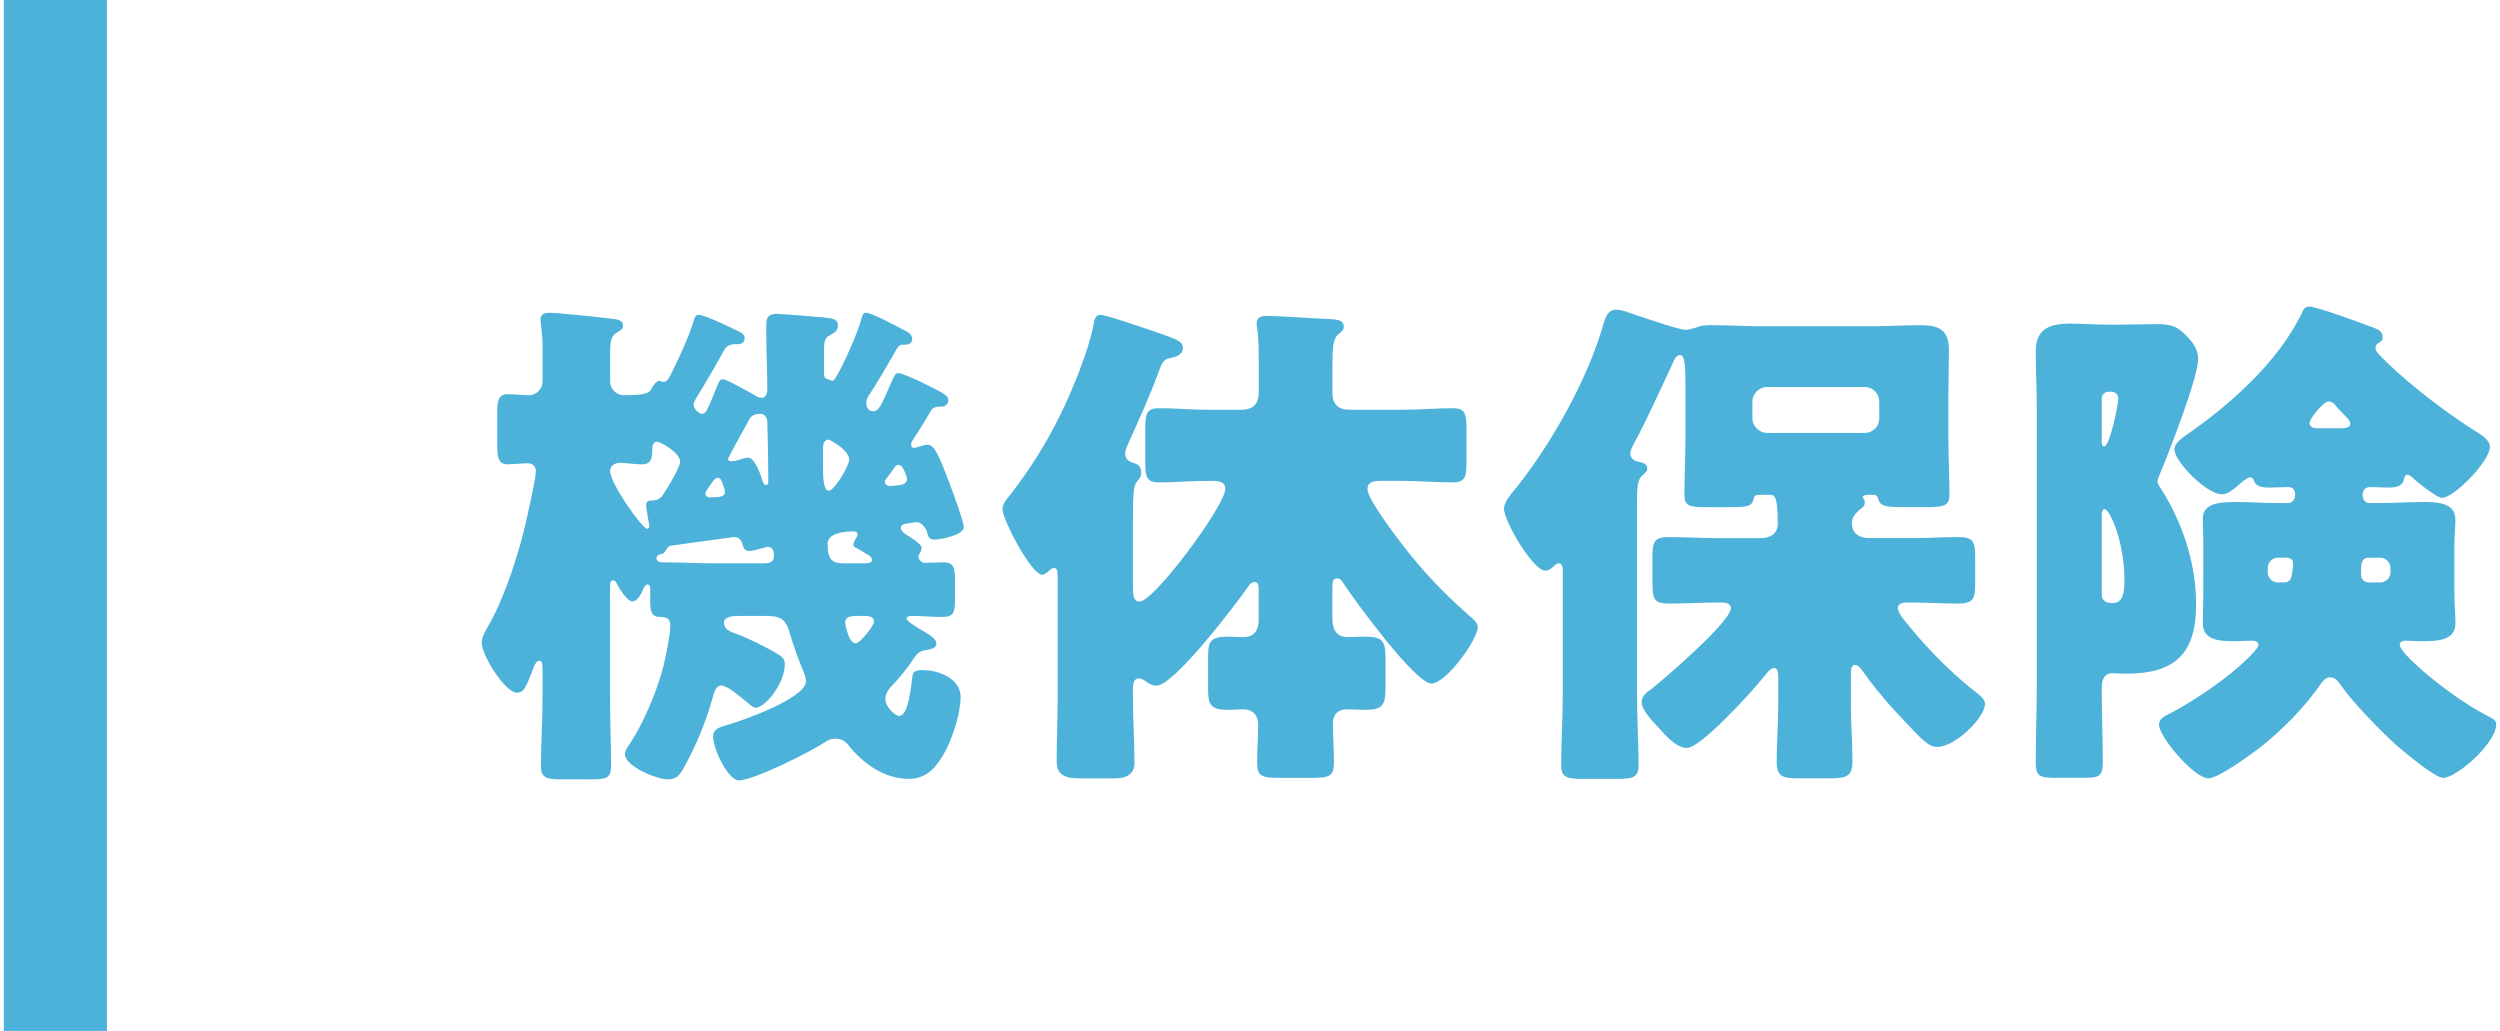 <?xml version="1.0" encoding="utf-8"?>
<!-- Generator: Adobe Illustrator 25.0.0, SVG Export Plug-In . SVG Version: 6.00 Build 0)  -->
<svg version="1.1" id="レイヤー_1" xmlns="http://www.w3.org/2000/svg" xmlns:xlink="http://www.w3.org/1999/xlink" x="0px"
	 y="0px" width="97px" height="40px" viewBox="0 0 97 40" style="enable-background:new 0 0 97 40;" xml:space="preserve">
<style type="text/css">
	.st0{fill:#4CB2DA;}
</style>
<g>
	<g>
		<path class="st0" d="M34.852,14.477c0.221,0,1.521,0.64,1.761,0.8c0.12,0.08,0.18,0.14,0.18,0.24c0,0.16-0.1,0.26-0.26,0.26h-0.06
			c-0.24,0-0.32,0.08-0.4,0.24c-0.12,0.22-0.561,0.92-0.66,1.06c-0.04,0.06-0.06,0.12-0.06,0.18c0,0.08,0.04,0.12,0.1,0.12
			c0.14,0,0.36-0.12,0.54-0.12c0.26,0,0.44,0.4,0.88,1.581c0.101,0.28,0.521,1.38,0.521,1.62c0,0.3-0.9,0.48-1.141,0.48
			c-0.22,0-0.239-0.14-0.3-0.34c-0.06-0.16-0.22-0.34-0.4-0.34c-0.04,0-0.279,0.04-0.38,0.06c-0.12,0.02-0.22,0.04-0.22,0.18
			c0,0.08,0.1,0.18,0.2,0.24c0.1,0.06,0.6,0.36,0.6,0.5c0,0.1-0.02,0.16-0.06,0.22c-0.04,0.06-0.061,0.1-0.061,0.14
			c0,0.12,0.141,0.24,0.261,0.24c0.239,0,0.479-0.02,0.72-0.02c0.4,0,0.44,0.24,0.44,0.68v0.72c0,0.54-0.04,0.72-0.5,0.72
			c-0.4,0-0.78-0.04-1.181-0.04c-0.06,0-0.2,0.02-0.2,0.1c0,0.12,0.601,0.46,0.74,0.54c0.141,0.08,0.42,0.24,0.42,0.44
			s-0.319,0.22-0.38,0.24c-0.32,0.04-0.38,0.16-0.56,0.42c-0.181,0.28-0.561,0.74-0.721,0.9c-0.2,0.2-0.32,0.36-0.32,0.6
			c0,0.26,0.36,0.64,0.54,0.64c0.36,0,0.461-1.18,0.501-1.46c0.02-0.2,0.039-0.32,0.399-0.32c0.62,0,1.48,0.32,1.48,1.041
			c0,0.66-0.34,1.7-0.68,2.26c-0.32,0.54-0.681,0.92-1.341,0.92c-0.94,0-1.78-0.6-2.341-1.32c-0.14-0.16-0.279-0.24-0.5-0.24
			c-0.18,0-0.3,0.06-0.439,0.16c-0.54,0.36-2.741,1.46-3.301,1.46c-0.42,0-1-1.22-1-1.701c0-0.32,0.3-0.38,0.64-0.48
			c0.561-0.16,2.961-1.02,2.961-1.66c0-0.16-0.061-0.3-0.12-0.44c-0.2-0.48-0.36-0.94-0.521-1.48c-0.14-0.5-0.38-0.62-0.88-0.62
			h-1.12c-0.16,0-0.54,0.02-0.54,0.26c0,0.2,0.16,0.32,0.34,0.38c0.46,0.16,1.16,0.5,1.58,0.74c0.38,0.22,0.44,0.28,0.44,0.5
			c0,0.76-0.78,1.68-1.12,1.68c-0.12,0-0.221-0.12-0.38-0.24c-0.2-0.16-0.721-0.62-0.961-0.62c-0.22,0-0.3,0.32-0.34,0.48
			c-0.24,0.88-0.64,1.86-1.08,2.641c-0.18,0.34-0.3,0.52-0.66,0.52c-0.42,0-1.66-0.5-1.66-0.98c0-0.14,0.1-0.26,0.16-0.36
			c0.56-0.82,1.1-2.121,1.34-3.081c0.08-0.34,0.26-1.2,0.26-1.521c0-0.3-0.12-0.36-0.399-0.36c-0.36,0-0.381-0.26-0.381-0.64v-0.46
			c0-0.06-0.02-0.16-0.1-0.16s-0.14,0.1-0.16,0.16c-0.08,0.18-0.22,0.5-0.439,0.5c-0.181,0-0.501-0.5-0.581-0.66
			c-0.039-0.08-0.079-0.16-0.159-0.16c-0.12,0-0.12,0.16-0.12,0.32v4.221c0,0.9,0.04,1.78,0.04,2.661c0,0.48-0.181,0.52-0.82,0.52
			H21.83c-0.6,0-0.84-0.04-0.84-0.5c0-0.88,0.06-1.781,0.06-2.681v-1.081c0-0.16,0-0.34-0.12-0.34c-0.14,0-0.22,0.24-0.279,0.4
			c-0.24,0.62-0.32,0.84-0.601,0.84c-0.44,0-1.36-1.44-1.36-1.94c0-0.2,0.101-0.36,0.18-0.52c0.641-1.08,1.101-2.48,1.421-3.681
			c0.1-0.4,0.5-2.121,0.5-2.461c0-0.16-0.12-0.3-0.3-0.3c-0.181,0-0.601,0.04-0.78,0.04c-0.38,0-0.42-0.24-0.42-0.86v-1.12
			c0-0.48,0.04-0.74,0.42-0.74c0.22,0,0.62,0.04,0.8,0.04c0.3,0,0.54-0.24,0.54-0.54v-1.4c0-0.44-0.08-0.82-0.08-1
			c0-0.22,0.181-0.26,0.36-0.26c0.26,0,1.681,0.14,2.461,0.24c0.159,0.02,0.38,0.04,0.38,0.26c0,0.16-0.141,0.2-0.28,0.3
			c-0.2,0.12-0.22,0.38-0.22,0.88v0.98c0,0.3,0.24,0.54,0.54,0.54c0.94,0,1-0.12,1.08-0.28c0.04-0.08,0.18-0.28,0.28-0.28
			c0.02,0,0.1,0.04,0.18,0.04c0.16,0,0.24-0.22,0.34-0.42c0.28-0.561,0.641-1.34,0.82-1.94c0.04-0.14,0.08-0.24,0.2-0.24
			c0.22,0,1.221,0.48,1.46,0.6c0.181,0.08,0.32,0.16,0.32,0.3c0,0.2-0.14,0.24-0.3,0.24h-0.061c-0.199,0-0.34,0.06-0.439,0.24
			c-0.261,0.48-0.62,1.1-0.841,1.46c-0.199,0.32-0.34,0.54-0.34,0.64c0,0.18,0.22,0.36,0.32,0.36c0.16,0,0.2-0.1,0.58-1.04
			c0.1-0.24,0.12-0.3,0.24-0.3c0.14,0,1.02,0.5,1.2,0.6c0.08,0.06,0.18,0.12,0.3,0.12c0.18,0,0.22-0.2,0.22-0.34
			c0-0.7-0.04-1.4-0.04-2.08v-0.42c0-0.32,0.12-0.42,0.44-0.42c0.04,0,1.62,0.12,1.78,0.14c0.42,0.04,0.561,0.08,0.561,0.32
			c0,0.2-0.141,0.28-0.32,0.38c-0.16,0.08-0.22,0.18-0.22,0.56v0.94c0,0.06,0.02,0.14,0.06,0.16c0.08,0.04,0.24,0.1,0.26,0.1
			c0.04,0,0.08-0.04,0.141-0.14c0.3-0.48,0.86-1.76,0.98-2.24c0.06-0.2,0.08-0.26,0.199-0.26c0.2,0,1.181,0.52,1.48,0.68
			c0.2,0.1,0.301,0.18,0.301,0.34c0,0.2-0.181,0.22-0.32,0.22h-0.04c-0.181,0-0.2,0.1-0.32,0.3c-0.26,0.46-0.74,1.28-1.021,1.7
			c-0.06,0.08-0.08,0.16-0.08,0.26c0,0.16,0.08,0.32,0.261,0.32c0.24,0,0.319-0.24,0.72-1.14
			C34.672,14.657,34.712,14.477,34.852,14.477z M25.19,20.398c0-0.08-0.119-0.62-0.119-0.8c0-0.2,0.18-0.18,0.279-0.18
			c0.12,0,0.261-0.06,0.36-0.2c0.26-0.38,0.681-1.12,0.681-1.3c0-0.36-0.78-0.78-0.9-0.78s-0.181,0.12-0.181,0.24v0.06
			c0,0.32-0.04,0.58-0.399,0.58c-0.221,0-0.641-0.06-0.881-0.06c-0.18,0-0.359,0.14-0.359,0.3c0,0.52,1.26,2.26,1.44,2.26
			C25.17,20.518,25.19,20.458,25.19,20.398z M29.572,21.858c0.22,0,0.46,0,0.46-0.3c0-0.14-0.04-0.34-0.221-0.34
			c-0.08,0-0.12,0.02-0.199,0.04c-0.141,0.04-0.381,0.12-0.541,0.12c-0.18,0-0.22-0.12-0.26-0.26c-0.06-0.18-0.14-0.28-0.34-0.28
			c-0.04,0-2.181,0.3-2.341,0.32c-0.18,0.02-0.2,0.04-0.3,0.2c-0.08,0.12-0.08,0.12-0.2,0.14c-0.08,0.02-0.16,0.08-0.16,0.16
			c0,0.16,0.181,0.16,0.28,0.16c0.681,0,1.341,0.04,2.021,0.04H29.572z M28.131,19.078c0-0.08-0.061-0.2-0.12-0.38
			c-0.021-0.08-0.08-0.16-0.16-0.16c-0.14,0-0.26,0.24-0.4,0.44c-0.04,0.06-0.08,0.12-0.08,0.16c0,0.1,0.08,0.16,0.16,0.16
			C27.911,19.298,28.131,19.278,28.131,19.078z M28.251,17.797c0,0.08,0.06,0.1,0.12,0.1c0.06,0,0.14-0.02,0.18-0.02
			c0.14-0.04,0.36-0.12,0.48-0.12c0.26,0,0.5,0.7,0.56,0.92c0.021,0.06,0.061,0.14,0.14,0.14c0.08,0,0.08-0.1,0.08-0.16
			c0-0.6-0.02-1.661-0.04-2.3c0-0.14-0.1-0.3-0.26-0.3c-0.2,0-0.34,0.04-0.44,0.22C28.971,16.457,28.251,17.757,28.251,17.797z
			 M31.932,18.138c0,0.38,0.02,0.9,0.22,0.9c0.24,0,0.8-1,0.8-1.2c0-0.38-0.76-0.78-0.8-0.78c-0.22,0-0.22,0.26-0.22,0.42V18.138z
			 M33.512,21.858c0.2,0,0.32-0.02,0.32-0.14s-0.101-0.16-0.54-0.42c-0.08-0.04-0.181-0.08-0.181-0.16c0-0.16,0.16-0.28,0.16-0.4
			c0-0.1-0.08-0.12-0.18-0.12c-0.3,0-0.98,0.06-0.98,0.48c0,0.6,0.16,0.76,0.641,0.76H33.512z M33.192,23.899
			c-0.18,0-0.399,0.04-0.399,0.26c0,0.08,0.14,0.8,0.399,0.8c0.2,0,0.721-0.7,0.721-0.84c0-0.2-0.221-0.22-0.36-0.22H33.192z
			 M34.552,18.858c0.021,0,0.24-0.02,0.38-0.04c0.141-0.02,0.261-0.1,0.261-0.24c0-0.08-0.061-0.2-0.12-0.34
			c-0.04-0.08-0.101-0.2-0.221-0.2c-0.1,0-0.159,0.12-0.3,0.32c-0.08,0.12-0.22,0.26-0.22,0.32
			C34.333,18.818,34.432,18.858,34.552,18.858z"/>
		<path class="st0" d="M43.958,27.04c0,0.86,0.061,1.72,0.061,2.561c0,0.38-0.24,0.6-0.761,0.6h-1.38c-0.68,0-0.88-0.22-0.88-0.68
			c0-0.84,0.04-1.66,0.04-2.48v-4.621c0-0.3-0.021-0.38-0.16-0.38c-0.061,0-0.101,0.04-0.141,0.08c-0.079,0.06-0.199,0.18-0.3,0.18
			c-0.42,0-1.54-2.14-1.54-2.541c0-0.2,0.12-0.34,0.3-0.56c0.74-0.96,1.381-1.96,1.921-3.061c0.46-0.92,1.1-2.48,1.3-3.481
			c0.04-0.22,0.061-0.44,0.28-0.44c0.24,0,2.021,0.62,2.36,0.74c0.7,0.24,0.84,0.32,0.84,0.56c0,0.22-0.239,0.32-0.42,0.36
			c-0.319,0.06-0.359,0.1-0.54,0.6c-0.3,0.82-0.76,1.841-1.12,2.641c-0.06,0.14-0.16,0.32-0.16,0.48c0,0.28,0.22,0.32,0.36,0.38
			c0.18,0.04,0.26,0.18,0.26,0.36c0,0.14-0.04,0.2-0.12,0.3c-0.18,0.16-0.2,0.44-0.2,1.62v2.441c0,0.4,0.021,0.64,0.261,0.64
			c0.56,0,3.32-3.721,3.32-4.361c0-0.32-0.3-0.32-0.54-0.32h-0.14c-0.641,0-1.261,0.06-1.881,0.06c-0.479,0-0.54-0.2-0.54-0.78
			v-1.32c0-0.58,0.061-0.78,0.54-0.78c0.62,0,1.24,0.06,1.881,0.06h1.3c0.46,0,0.681-0.22,0.681-0.68v-1.08c0-0.48,0-1.02-0.061-1.4
			c-0.02-0.06-0.02-0.12-0.02-0.18c0-0.26,0.18-0.3,0.399-0.3c0.5,0,1.841,0.1,2.4,0.12c0.4,0.02,0.581,0.06,0.581,0.3
			c0,0.1-0.04,0.16-0.24,0.32c-0.181,0.16-0.2,0.62-0.2,1.12v1.12c0,0.44,0.22,0.66,0.66,0.66h2.04c0.681,0,1.381-0.06,1.961-0.06
			c0.479,0,0.54,0.2,0.54,0.78v1.32c0,0.58-0.061,0.78-0.54,0.78c-0.62,0-1.301-0.06-1.961-0.06h-0.8c-0.22,0-0.54,0-0.54,0.32
			c0,0.32,0.76,1.36,0.98,1.661c0.939,1.28,1.78,2.2,2.98,3.261c0.12,0.1,0.319,0.24,0.319,0.44c0,0.46-1.22,2.181-1.8,2.181
			c-0.62,0-2.961-3.201-3.381-3.841c-0.06-0.1-0.14-0.24-0.28-0.24c-0.18,0-0.18,0.16-0.18,0.48v1.081c0,0.4,0.14,0.72,0.6,0.72
			c0.221,0,0.421-0.02,0.641-0.02c0.7,0,0.82,0.16,0.82,0.82v1.18c0,0.64-0.101,0.84-0.78,0.84c-0.24,0-0.48-0.02-0.721-0.02
			c-0.34,0-0.54,0.2-0.54,0.54c0,0.5,0.04,1.021,0.04,1.521c0,0.56-0.2,0.6-0.92,0.6h-1.16c-0.681,0-0.9-0.04-0.9-0.58
			c0-0.5,0.04-1,0.04-1.48c0-0.38-0.22-0.6-0.58-0.6c-0.2,0-0.4,0.02-0.6,0.02c-0.66,0-0.761-0.2-0.761-0.78v-1.32
			c0-0.58,0.12-0.74,0.78-0.74c0.2,0,0.38,0.02,0.58,0.02c0.44,0,0.601-0.28,0.601-0.68v-1.101c0-0.2,0-0.36-0.16-0.36
			c-0.12,0-0.2,0.1-0.261,0.2c-0.46,0.66-2.86,3.821-3.54,3.821c-0.181,0-0.301-0.08-0.44-0.18c-0.06-0.04-0.16-0.1-0.24-0.1
			c-0.24,0-0.24,0.28-0.24,0.46V27.04z"/>
		<path class="st0" d="M71.814,27.339c0,0.72,0.061,1.46,0.061,2.201c0,0.6-0.24,0.66-0.94,0.66h-1.12c-0.66,0-0.88-0.06-0.88-0.66
			c0-0.7,0.06-1.44,0.06-2.201v-1c0-0.2,0-0.42-0.16-0.42s-0.3,0.24-0.399,0.34c-0.4,0.52-2.441,2.761-2.981,2.761
			c-0.42,0-0.819-0.48-1.1-0.78c-0.2-0.22-0.66-0.68-0.66-1c0-0.26,0.24-0.4,0.42-0.54c0.5-0.4,3.041-2.581,3.041-3.101
			c0-0.22-0.261-0.22-0.4-0.22h-0.141c-0.62,0-1.24,0.04-1.86,0.04c-0.58,0-0.64-0.18-0.64-0.8v-0.98c0-0.62,0.06-0.8,0.64-0.8
			c0.62,0,1.24,0.04,1.86,0.04h1.701c0.359,0,0.66-0.16,0.66-0.56c0-1.1-0.12-1.12-0.32-1.12h-0.36c-0.18,0-0.22,0.02-0.24,0.12
			c-0.1,0.36-0.18,0.36-1.32,0.36h-0.5c-0.7,0-0.88-0.04-0.88-0.5c0-0.74,0.04-1.46,0.04-2.2v-1.741c0-1.02,0-1.46-0.22-1.46
			c-0.16,0-0.24,0.24-0.301,0.38c-0.479,1-0.92,2.021-1.44,2.98c-0.06,0.12-0.18,0.32-0.18,0.46c0,0.2,0.16,0.28,0.32,0.32
			c0.12,0.02,0.34,0.06,0.34,0.26c0,0.12-0.08,0.16-0.2,0.28c-0.16,0.16-0.2,0.32-0.2,1.14v7.302c0,0.92,0.061,1.84,0.061,2.781
			c0,0.5-0.22,0.54-0.9,0.54h-1.22c-0.66,0-0.881-0.04-0.881-0.54c0-0.94,0.061-1.86,0.061-2.781v-4.681c0-0.18,0-0.36-0.16-0.36
			c-0.08,0-0.16,0.08-0.2,0.12c-0.1,0.1-0.18,0.16-0.32,0.16c-0.479,0-1.601-1.92-1.601-2.4c0-0.28,0.32-0.62,0.48-0.82
			c1.36-1.701,2.761-4.201,3.36-6.282c0.08-0.26,0.16-0.62,0.501-0.62c0.119,0,0.22,0.02,0.359,0.06c0.32,0.12,2.101,0.72,2.32,0.72
			c0.101,0,0.24-0.04,0.341-0.06c0.319-0.12,0.439-0.12,0.76-0.12c0.601,0,1.181,0.04,1.761,0.04h4.501c0.58,0,1.18-0.04,1.76-0.04
			c0.66,0,1.12,0.12,1.12,0.96c0,0.58-0.02,1.18-0.02,1.76v1.641c0,0.74,0.04,1.46,0.04,2.2c0,0.46-0.18,0.5-1.04,0.5h-0.66
			c-0.82,0-0.98-0.04-1.061-0.32c-0.04-0.16-0.12-0.16-0.28-0.16h-0.1c-0.08,0-0.22,0.02-0.22,0.08s0.079,0.1,0.079,0.22
			c0,0.14-0.1,0.2-0.199,0.28c-0.16,0.14-0.301,0.28-0.301,0.52c0,0.42,0.301,0.58,0.681,0.58h1.641c0.64,0,1.28-0.04,1.8-0.04
			c0.601,0,0.66,0.18,0.66,0.82v0.94c0,0.6-0.04,0.82-0.66,0.82c-0.6,0-1.2-0.04-1.8-0.04h-0.2c-0.12,0-0.34,0.02-0.34,0.22
			c0,0.16,0.199,0.4,0.34,0.58c0.04,0.04,0.08,0.08,0.1,0.12c0.801,0.98,1.721,1.9,2.741,2.681c0.1,0.1,0.199,0.18,0.199,0.34
			c0,0.521-1.16,1.661-1.84,1.661c-0.36,0-0.601-0.28-1.28-1c-0.601-0.62-1.16-1.28-1.641-1.96c-0.08-0.1-0.16-0.22-0.28-0.22
			c-0.16,0-0.16,0.2-0.16,0.4V27.339z M72.354,16.797c0.32,0,0.561-0.26,0.561-0.56v-0.66c0-0.3-0.24-0.56-0.561-0.56h-3.801
			c-0.3,0-0.56,0.26-0.56,0.56v0.66c0,0.3,0.28,0.56,0.56,0.56H72.354z"/>
		<path class="st0" d="M79.027,15.757c0-0.7-0.04-1.42-0.04-2.12c0-0.9,0.561-1.081,1.341-1.081c0.46,0,0.92,0.04,1.4,0.04h0.52
			c0.46,0,0.921-0.02,1.381-0.02c0.66,0,0.88,0.08,1.32,0.58c0.199,0.22,0.34,0.48,0.34,0.78c0,0.7-1.141,3.641-1.48,4.441
			c-0.02,0.06-0.1,0.24-0.1,0.3c0,0.08,0.08,0.2,0.12,0.26c0.859,1.34,1.38,2.921,1.38,4.521c0,1.9-0.82,2.681-2.7,2.681
			c-0.24,0-0.4-0.02-0.541-0.02c-0.359,0-0.42,0.3-0.42,0.6c0,0.96,0.04,1.94,0.04,2.901c0,0.52-0.2,0.56-0.72,0.56h-1.04
			c-0.681,0-0.841-0.04-0.841-0.58c0-1,0.04-2.021,0.04-3.021V15.757z M81.547,17.117c0,0.08,0,0.2,0.101,0.2
			c0.2,0,0.54-1.581,0.54-1.84c0-0.22-0.141-0.28-0.34-0.28c-0.181,0-0.301,0.1-0.301,0.28V17.117z M81.547,23.059
			c0,0.26,0.181,0.34,0.42,0.34c0.44,0,0.461-0.48,0.461-0.9c0-1.5-0.58-2.741-0.761-2.741c-0.1,0-0.12,0.12-0.12,0.22V23.059z
			 M95.231,23.099c0,0.38,0.04,0.74,0.04,1.08c0,0.68-0.681,0.7-1.36,0.7c-0.2,0-0.381-0.02-0.561-0.02c-0.1,0-0.24,0.02-0.24,0.16
			c0,0.36,1.961,2,3.301,2.701c0.38,0.2,0.44,0.22,0.44,0.4c0,0.7-1.521,2.061-2.061,2.061c-0.32,0-1.521-1.02-1.801-1.26
			c-0.62-0.56-1.68-1.641-2.14-2.301c-0.12-0.16-0.221-0.34-0.44-0.34c-0.18,0-0.3,0.16-0.38,0.28c-0.601,0.88-1.521,1.8-2.36,2.46
			c-0.341,0.26-1.601,1.18-1.98,1.18c-0.561,0-1.921-1.621-1.921-2.081c0-0.2,0.16-0.3,0.32-0.38c0.88-0.46,1.7-1,2.48-1.621
			c0.2-0.16,1.061-0.9,1.061-1.1c0-0.14-0.181-0.16-0.261-0.16c-0.22,0-0.42,0.02-0.62,0.02c-0.56,0-1.28,0-1.28-0.7
			c0-0.34,0.021-0.7,0.021-1.08v-1.96c0-0.4-0.021-0.7-0.021-1.02c0-0.62,0.721-0.64,1.28-0.64c0.54,0,1.08,0.04,1.62,0.04h0.421
			c0.14,0,0.26-0.14,0.26-0.28v-0.08c0-0.16-0.1-0.26-0.26-0.26c-0.261,0-0.5,0.02-0.761,0.02c-0.52,0-0.54-0.2-0.58-0.28
			c-0.02-0.06-0.08-0.12-0.14-0.12c-0.12,0-0.44,0.28-0.54,0.38c-0.16,0.12-0.341,0.28-0.561,0.28c-0.6,0-1.84-1.28-1.84-1.74
			c0-0.26,0.319-0.46,0.66-0.7c1.62-1.14,3.4-2.761,4.28-4.581c0.061-0.14,0.101-0.26,0.301-0.26c0.3,0,2.06,0.66,2.5,0.82
			c0.16,0.06,0.34,0.14,0.34,0.36c0,0.26-0.279,0.18-0.279,0.42c0,0.16,0.18,0.3,0.46,0.58c0.899,0.88,2.32,1.96,3.4,2.641
			c0.22,0.14,0.58,0.34,0.58,0.62c0,0.56-1.4,1.98-1.86,1.98c-0.2,0-1-0.64-1.16-0.8c-0.08-0.06-0.12-0.1-0.18-0.1
			c-0.12,0-0.12,0.14-0.141,0.2c-0.06,0.28-0.38,0.3-0.62,0.3s-0.479-0.02-0.7-0.02c-0.16,0-0.28,0.12-0.28,0.3
			s0.101,0.32,0.261,0.32h0.42c0.56,0,1.1-0.04,1.641-0.04c0.52,0,1.28,0,1.28,0.68c0,0.28-0.04,0.62-0.04,0.98V23.099z
			 M88.369,21.638c-0.199,0-0.38,0.18-0.38,0.4v0.18c0,0.2,0.181,0.38,0.38,0.38h0.24c0.341,0,0.301-0.28,0.36-0.6v-0.14
			c0-0.14-0.08-0.2-0.22-0.22H88.369z M90.77,16.617c0.159,0,0.42,0,0.42-0.18c0-0.16-0.28-0.36-0.48-0.6
			c-0.1-0.12-0.2-0.26-0.36-0.26c-0.199,0-0.739,0.66-0.739,0.84c0,0.2,0.239,0.2,0.399,0.2H90.77z M92.35,22.599
			c0.22,0,0.4-0.18,0.4-0.38v-0.18c0-0.22-0.181-0.4-0.4-0.4h-0.46c-0.28,0-0.28,0.3-0.28,0.5v0.16c0,0.14,0.08,0.28,0.28,0.3H92.35
			z"/>
	</g>
	<rect x="0.149" class="st0" width="4" height="40"/>
</g>
</svg>

